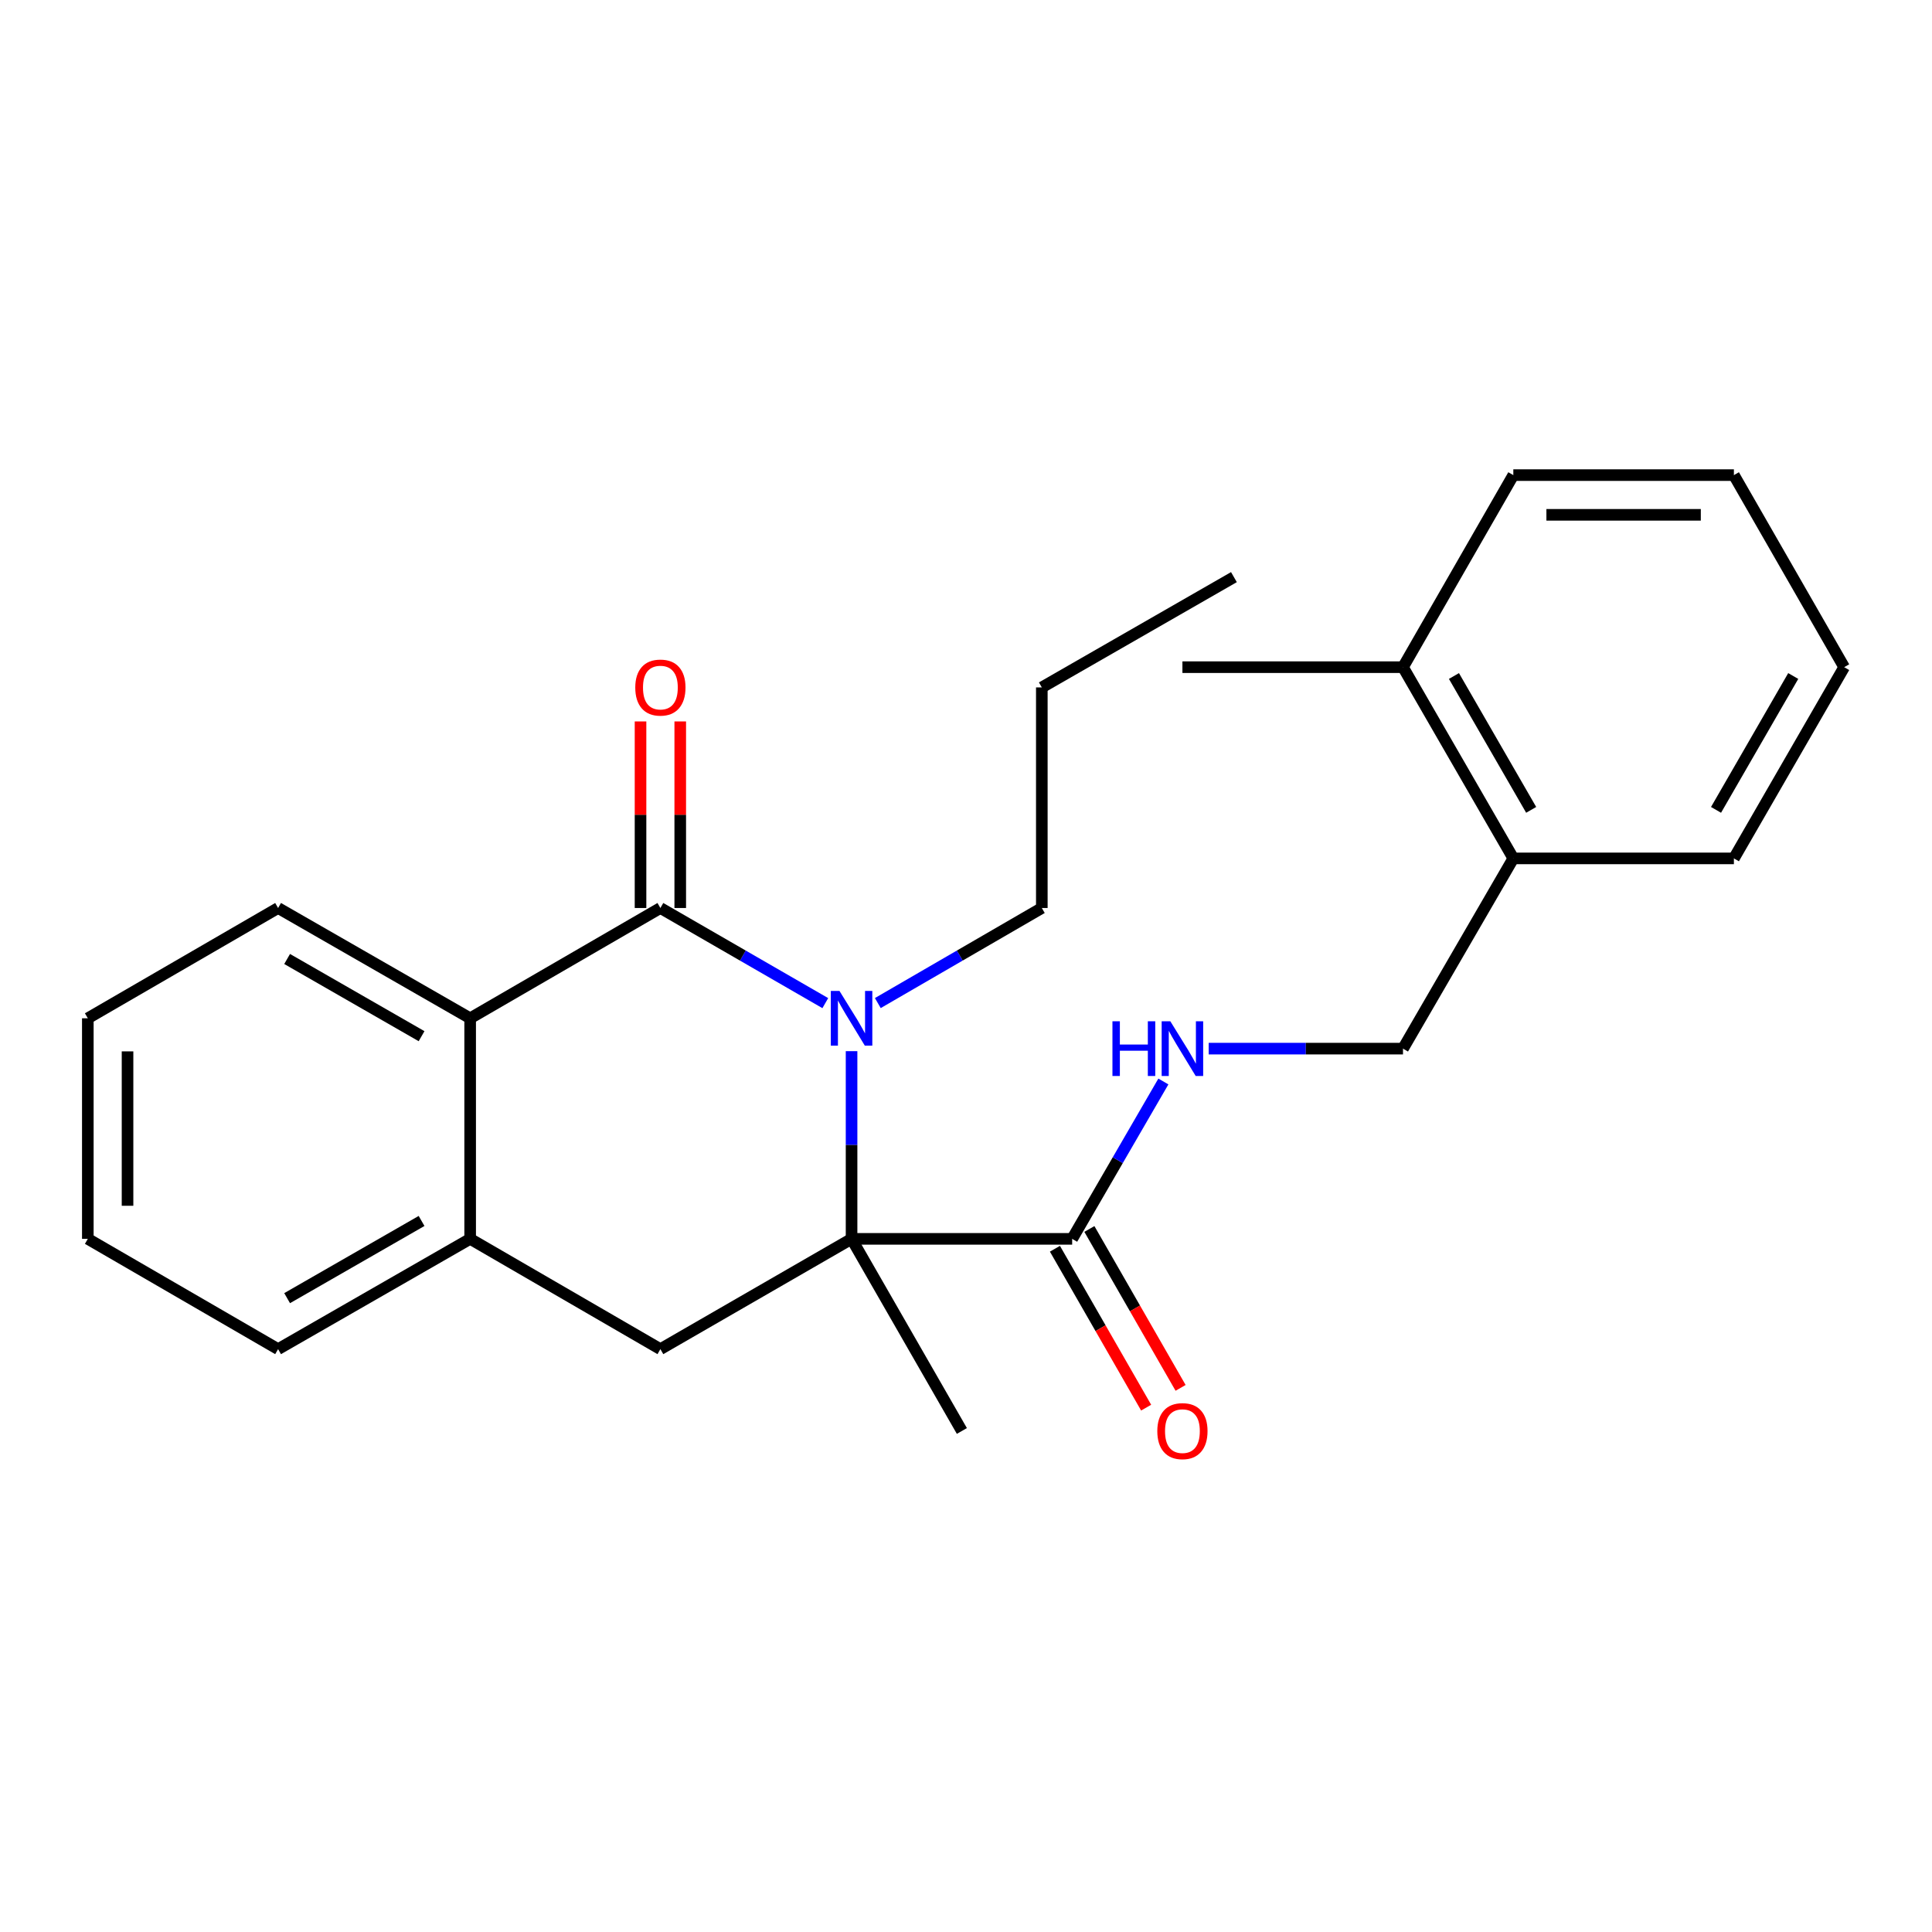 <?xml version='1.0' encoding='iso-8859-1'?>
<svg version='1.1' baseProfile='full'
              xmlns='http://www.w3.org/2000/svg'
                      xmlns:rdkit='http://www.rdkit.org/xml'
                      xmlns:xlink='http://www.w3.org/1999/xlink'
                  xml:space='preserve'
width='1000px' height='1000px' viewBox='0 0 1000 1000'>
<!-- END OF HEADER -->
<rect style='opacity:1.0;fill:#FFFFFF;stroke:none' width='1000' height='1000' x='0' y='0'> </rect>
<path class='bond-0' d='M 427.173,519.221 L 384.494,494.6' style='fill:none;fill-rule:evenodd;stroke:#0000FF;stroke-width:6px;stroke-linecap:butt;stroke-linejoin:miter;stroke-opacity:1' />
<path class='bond-0' d='M 384.494,494.6 L 341.815,469.98' style='fill:none;fill-rule:evenodd;stroke:#000000;stroke-width:6px;stroke-linecap:butt;stroke-linejoin:miter;stroke-opacity:1' />
<path class='bond-1' d='M 440.769,544.078 L 440.769,592.655' style='fill:none;fill-rule:evenodd;stroke:#0000FF;stroke-width:6px;stroke-linecap:butt;stroke-linejoin:miter;stroke-opacity:1' />
<path class='bond-1' d='M 440.769,592.655 L 440.769,641.231' style='fill:none;fill-rule:evenodd;stroke:#000000;stroke-width:6px;stroke-linecap:butt;stroke-linejoin:miter;stroke-opacity:1' />
<path class='bond-12' d='M 454.355,519.188 L 496.799,494.584' style='fill:none;fill-rule:evenodd;stroke:#0000FF;stroke-width:6px;stroke-linecap:butt;stroke-linejoin:miter;stroke-opacity:1' />
<path class='bond-12' d='M 496.799,494.584 L 539.244,469.98' style='fill:none;fill-rule:evenodd;stroke:#000000;stroke-width:6px;stroke-linecap:butt;stroke-linejoin:miter;stroke-opacity:1' />
<path class='bond-2' d='M 341.815,469.98 L 243.352,527.064' style='fill:none;fill-rule:evenodd;stroke:#000000;stroke-width:6px;stroke-linecap:butt;stroke-linejoin:miter;stroke-opacity:1' />
<path class='bond-7' d='M 352.094,469.98 L 352.094,421.698' style='fill:none;fill-rule:evenodd;stroke:#000000;stroke-width:6px;stroke-linecap:butt;stroke-linejoin:miter;stroke-opacity:1' />
<path class='bond-7' d='M 352.094,421.698 L 352.094,373.416' style='fill:none;fill-rule:evenodd;stroke:#FF0000;stroke-width:6px;stroke-linecap:butt;stroke-linejoin:miter;stroke-opacity:1' />
<path class='bond-7' d='M 331.536,469.98 L 331.536,421.698' style='fill:none;fill-rule:evenodd;stroke:#000000;stroke-width:6px;stroke-linecap:butt;stroke-linejoin:miter;stroke-opacity:1' />
<path class='bond-7' d='M 331.536,421.698 L 331.536,373.416' style='fill:none;fill-rule:evenodd;stroke:#FF0000;stroke-width:6px;stroke-linecap:butt;stroke-linejoin:miter;stroke-opacity:1' />
<path class='bond-3' d='M 440.769,641.231 L 341.815,698.315' style='fill:none;fill-rule:evenodd;stroke:#000000;stroke-width:6px;stroke-linecap:butt;stroke-linejoin:miter;stroke-opacity:1' />
<path class='bond-4' d='M 440.769,641.231 L 554.948,641.231' style='fill:none;fill-rule:evenodd;stroke:#000000;stroke-width:6px;stroke-linecap:butt;stroke-linejoin:miter;stroke-opacity:1' />
<path class='bond-13' d='M 440.769,641.231 L 497.864,740.665' style='fill:none;fill-rule:evenodd;stroke:#000000;stroke-width:6px;stroke-linecap:butt;stroke-linejoin:miter;stroke-opacity:1' />
<path class='bond-14' d='M 243.352,527.064 L 143.941,469.98' style='fill:none;fill-rule:evenodd;stroke:#000000;stroke-width:6px;stroke-linecap:butt;stroke-linejoin:miter;stroke-opacity:1' />
<path class='bond-14' d='M 218.203,536.329 L 148.615,496.371' style='fill:none;fill-rule:evenodd;stroke:#000000;stroke-width:6px;stroke-linecap:butt;stroke-linejoin:miter;stroke-opacity:1' />
<path class='bond-25' d='M 243.352,527.064 L 243.352,641.231' style='fill:none;fill-rule:evenodd;stroke:#000000;stroke-width:6px;stroke-linecap:butt;stroke-linejoin:miter;stroke-opacity:1' />
<path class='bond-5' d='M 341.815,698.315 L 243.352,641.231' style='fill:none;fill-rule:evenodd;stroke:#000000;stroke-width:6px;stroke-linecap:butt;stroke-linejoin:miter;stroke-opacity:1' />
<path class='bond-6' d='M 554.948,641.231 L 578.556,600.502' style='fill:none;fill-rule:evenodd;stroke:#000000;stroke-width:6px;stroke-linecap:butt;stroke-linejoin:miter;stroke-opacity:1' />
<path class='bond-6' d='M 578.556,600.502 L 602.164,559.773' style='fill:none;fill-rule:evenodd;stroke:#0000FF;stroke-width:6px;stroke-linecap:butt;stroke-linejoin:miter;stroke-opacity:1' />
<path class='bond-8' d='M 546.033,646.348 L 569.637,687.472' style='fill:none;fill-rule:evenodd;stroke:#000000;stroke-width:6px;stroke-linecap:butt;stroke-linejoin:miter;stroke-opacity:1' />
<path class='bond-8' d='M 569.637,687.472 L 593.241,728.596' style='fill:none;fill-rule:evenodd;stroke:#FF0000;stroke-width:6px;stroke-linecap:butt;stroke-linejoin:miter;stroke-opacity:1' />
<path class='bond-8' d='M 563.863,636.114 L 587.467,677.238' style='fill:none;fill-rule:evenodd;stroke:#000000;stroke-width:6px;stroke-linecap:butt;stroke-linejoin:miter;stroke-opacity:1' />
<path class='bond-8' d='M 587.467,677.238 L 611.071,718.362' style='fill:none;fill-rule:evenodd;stroke:#FF0000;stroke-width:6px;stroke-linecap:butt;stroke-linejoin:miter;stroke-opacity:1' />
<path class='bond-15' d='M 243.352,641.231 L 143.941,698.315' style='fill:none;fill-rule:evenodd;stroke:#000000;stroke-width:6px;stroke-linecap:butt;stroke-linejoin:miter;stroke-opacity:1' />
<path class='bond-15' d='M 218.203,631.966 L 148.615,671.924' style='fill:none;fill-rule:evenodd;stroke:#000000;stroke-width:6px;stroke-linecap:butt;stroke-linejoin:miter;stroke-opacity:1' />
<path class='bond-9' d='M 625.614,542.768 L 675.901,542.768' style='fill:none;fill-rule:evenodd;stroke:#0000FF;stroke-width:6px;stroke-linecap:butt;stroke-linejoin:miter;stroke-opacity:1' />
<path class='bond-9' d='M 675.901,542.768 L 726.188,542.768' style='fill:none;fill-rule:evenodd;stroke:#000000;stroke-width:6px;stroke-linecap:butt;stroke-linejoin:miter;stroke-opacity:1' />
<path class='bond-10' d='M 726.188,542.768 L 783.294,444.305' style='fill:none;fill-rule:evenodd;stroke:#000000;stroke-width:6px;stroke-linecap:butt;stroke-linejoin:miter;stroke-opacity:1' />
<path class='bond-11' d='M 783.294,444.305 L 726.188,345.328' style='fill:none;fill-rule:evenodd;stroke:#000000;stroke-width:6px;stroke-linecap:butt;stroke-linejoin:miter;stroke-opacity:1' />
<path class='bond-11' d='M 792.535,419.184 L 752.561,349.9' style='fill:none;fill-rule:evenodd;stroke:#000000;stroke-width:6px;stroke-linecap:butt;stroke-linejoin:miter;stroke-opacity:1' />
<path class='bond-16' d='M 783.294,444.305 L 897.462,444.305' style='fill:none;fill-rule:evenodd;stroke:#000000;stroke-width:6px;stroke-linecap:butt;stroke-linejoin:miter;stroke-opacity:1' />
<path class='bond-17' d='M 726.188,345.328 L 612.02,345.328' style='fill:none;fill-rule:evenodd;stroke:#000000;stroke-width:6px;stroke-linecap:butt;stroke-linejoin:miter;stroke-opacity:1' />
<path class='bond-18' d='M 726.188,345.328 L 783.294,245.917' style='fill:none;fill-rule:evenodd;stroke:#000000;stroke-width:6px;stroke-linecap:butt;stroke-linejoin:miter;stroke-opacity:1' />
<path class='bond-19' d='M 539.244,469.98 L 539.244,355.801' style='fill:none;fill-rule:evenodd;stroke:#000000;stroke-width:6px;stroke-linecap:butt;stroke-linejoin:miter;stroke-opacity:1' />
<path class='bond-20' d='M 143.941,469.98 L 45.455,527.064' style='fill:none;fill-rule:evenodd;stroke:#000000;stroke-width:6px;stroke-linecap:butt;stroke-linejoin:miter;stroke-opacity:1' />
<path class='bond-21' d='M 143.941,698.315 L 45.455,641.231' style='fill:none;fill-rule:evenodd;stroke:#000000;stroke-width:6px;stroke-linecap:butt;stroke-linejoin:miter;stroke-opacity:1' />
<path class='bond-23' d='M 897.462,444.305 L 954.545,345.328' style='fill:none;fill-rule:evenodd;stroke:#000000;stroke-width:6px;stroke-linecap:butt;stroke-linejoin:miter;stroke-opacity:1' />
<path class='bond-23' d='M 888.215,419.187 L 928.174,349.903' style='fill:none;fill-rule:evenodd;stroke:#000000;stroke-width:6px;stroke-linecap:butt;stroke-linejoin:miter;stroke-opacity:1' />
<path class='bond-27' d='M 783.294,245.917 L 897.462,245.917' style='fill:none;fill-rule:evenodd;stroke:#000000;stroke-width:6px;stroke-linecap:butt;stroke-linejoin:miter;stroke-opacity:1' />
<path class='bond-27' d='M 800.419,266.475 L 880.337,266.475' style='fill:none;fill-rule:evenodd;stroke:#000000;stroke-width:6px;stroke-linecap:butt;stroke-linejoin:miter;stroke-opacity:1' />
<path class='bond-22' d='M 539.244,355.801 L 638.678,298.717' style='fill:none;fill-rule:evenodd;stroke:#000000;stroke-width:6px;stroke-linecap:butt;stroke-linejoin:miter;stroke-opacity:1' />
<path class='bond-26' d='M 45.455,527.064 L 45.455,641.231' style='fill:none;fill-rule:evenodd;stroke:#000000;stroke-width:6px;stroke-linecap:butt;stroke-linejoin:miter;stroke-opacity:1' />
<path class='bond-26' d='M 66.013,544.189 L 66.013,624.106' style='fill:none;fill-rule:evenodd;stroke:#000000;stroke-width:6px;stroke-linecap:butt;stroke-linejoin:miter;stroke-opacity:1' />
<path class='bond-24' d='M 954.545,345.328 L 897.462,245.917' style='fill:none;fill-rule:evenodd;stroke:#000000;stroke-width:6px;stroke-linecap:butt;stroke-linejoin:miter;stroke-opacity:1' />
<path  class='atom-0' d='M 434.509 512.904
L 443.789 527.904
Q 444.709 529.384, 446.189 532.064
Q 447.669 534.744, 447.749 534.904
L 447.749 512.904
L 451.509 512.904
L 451.509 541.224
L 447.629 541.224
L 437.669 524.824
Q 436.509 522.904, 435.269 520.704
Q 434.069 518.504, 433.709 517.824
L 433.709 541.224
L 430.029 541.224
L 430.029 512.904
L 434.509 512.904
' fill='#0000FF'/>
<path  class='atom-7' d='M 575.8 528.608
L 579.64 528.608
L 579.64 540.648
L 594.12 540.648
L 594.12 528.608
L 597.96 528.608
L 597.96 556.928
L 594.12 556.928
L 594.12 543.848
L 579.64 543.848
L 579.64 556.928
L 575.8 556.928
L 575.8 528.608
' fill='#0000FF'/>
<path  class='atom-7' d='M 605.76 528.608
L 615.04 543.608
Q 615.96 545.088, 617.44 547.768
Q 618.92 550.448, 619 550.608
L 619 528.608
L 622.76 528.608
L 622.76 556.928
L 618.88 556.928
L 608.92 540.528
Q 607.76 538.608, 606.52 536.408
Q 605.32 534.208, 604.96 533.528
L 604.96 556.928
L 601.28 556.928
L 601.28 528.608
L 605.76 528.608
' fill='#0000FF'/>
<path  class='atom-8' d='M 328.815 355.881
Q 328.815 349.081, 332.175 345.281
Q 335.535 341.481, 341.815 341.481
Q 348.095 341.481, 351.455 345.281
Q 354.815 349.081, 354.815 355.881
Q 354.815 362.761, 351.415 366.681
Q 348.015 370.561, 341.815 370.561
Q 335.575 370.561, 332.175 366.681
Q 328.815 362.801, 328.815 355.881
M 341.815 367.361
Q 346.135 367.361, 348.455 364.481
Q 350.815 361.561, 350.815 355.881
Q 350.815 350.321, 348.455 347.521
Q 346.135 344.681, 341.815 344.681
Q 337.495 344.681, 335.135 347.481
Q 332.815 350.281, 332.815 355.881
Q 332.815 361.601, 335.135 364.481
Q 337.495 367.361, 341.815 367.361
' fill='#FF0000'/>
<path  class='atom-9' d='M 599.02 740.745
Q 599.02 733.945, 602.38 730.145
Q 605.74 726.345, 612.02 726.345
Q 618.3 726.345, 621.66 730.145
Q 625.02 733.945, 625.02 740.745
Q 625.02 747.625, 621.62 751.545
Q 618.22 755.425, 612.02 755.425
Q 605.78 755.425, 602.38 751.545
Q 599.02 747.665, 599.02 740.745
M 612.02 752.225
Q 616.34 752.225, 618.66 749.345
Q 621.02 746.425, 621.02 740.745
Q 621.02 735.185, 618.66 732.385
Q 616.34 729.545, 612.02 729.545
Q 607.7 729.545, 605.34 732.345
Q 603.02 735.145, 603.02 740.745
Q 603.02 746.465, 605.34 749.345
Q 607.7 752.225, 612.02 752.225
' fill='#FF0000'/>
</svg>
